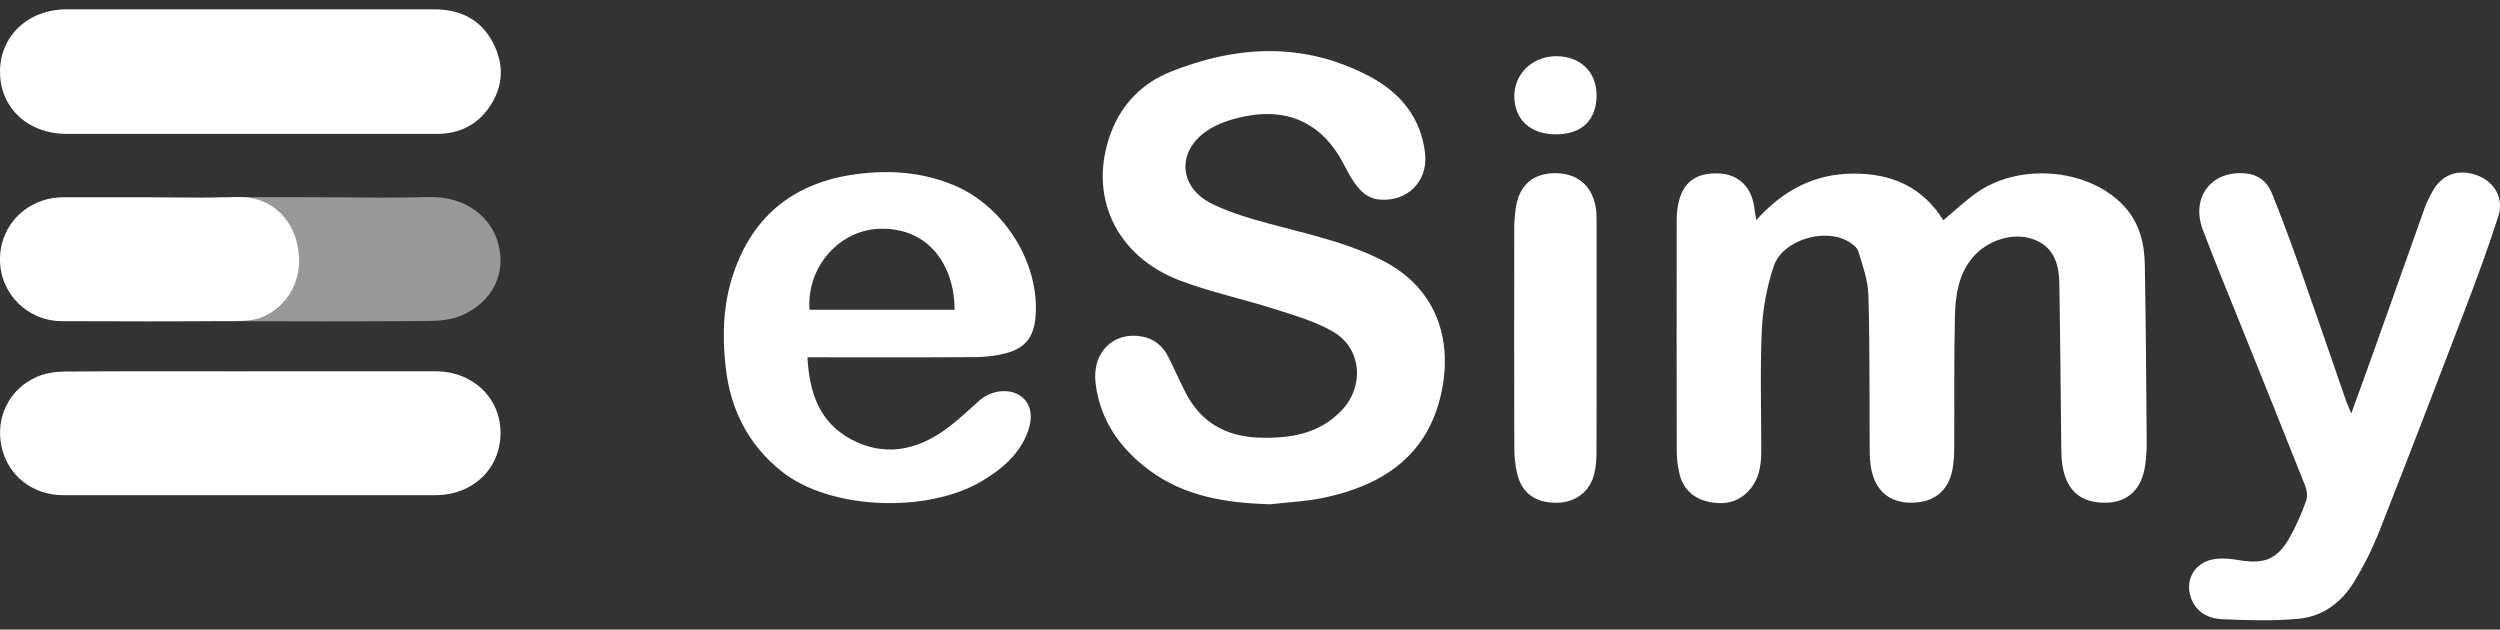 <svg width="135" height="34" viewBox="0 0 135 34" fill="none" xmlns="http://www.w3.org/2000/svg">
    <rect x="0" y="0" width="135" height="34" fill="#333333" stroke="none"/>
    <g clip-path="url(#clip0_24_3874)">
        <path
            d="M94.838 11.886C96.309 10.258 97.982 9.389 100.057 9.374C102.129 9.358 103.816 10.085 104.939 11.894C105.592 11.353 106.17 10.786 106.831 10.344C109.214 8.749 112.898 9.148 114.724 11.16C115.528 12.046 115.798 13.131 115.819 14.269C115.878 17.483 115.896 20.699 115.922 23.913C115.924 24.311 115.893 24.715 115.839 25.111C115.667 26.41 114.911 27.126 113.724 27.146C112.376 27.169 111.595 26.511 111.374 25.147C111.322 24.837 111.312 24.517 111.31 24.2C111.274 21.217 111.256 18.235 111.202 15.252C111.184 14.2 110.862 13.268 109.726 12.895C108.646 12.539 107.291 13.001 106.541 13.885C105.741 14.825 105.595 15.966 105.566 17.104C105.51 19.431 105.543 21.758 105.53 24.088C105.528 24.509 105.51 24.936 105.433 25.35C105.209 26.537 104.409 27.154 103.165 27.146C102.031 27.139 101.27 26.496 101.049 25.33C100.988 25 100.965 24.659 100.962 24.322C100.944 21.529 100.972 18.735 100.895 15.943C100.875 15.148 100.587 14.35 100.35 13.573C100.281 13.347 100 13.144 99.766 13.014C98.476 12.298 96.255 12.979 95.787 14.361C95.412 15.466 95.193 16.66 95.139 17.823C95.039 19.998 95.113 22.182 95.108 24.362C95.108 25.16 94.987 25.922 94.399 26.537C93.782 27.179 93 27.271 92.206 27.083C91.432 26.9 90.882 26.389 90.694 25.594C90.602 25.206 90.545 24.802 90.545 24.405C90.535 20.236 90.537 16.068 90.542 11.899C90.542 11.604 90.566 11.307 90.625 11.017C90.864 9.841 91.581 9.313 92.825 9.366C93.884 9.412 94.599 10.11 94.735 11.228C94.756 11.388 94.784 11.548 94.836 11.881L94.838 11.886Z"
            fill="#FFFFFF" />
        <path
            d="M68.569 27.23C66.227 27.159 63.983 26.821 62.063 25.393C60.481 24.22 59.407 22.688 59.163 20.709C58.954 19.037 60.114 17.897 61.649 18.169C62.312 18.285 62.777 18.666 63.073 19.243C63.412 19.901 63.7 20.587 64.042 21.242C64.865 22.82 66.212 23.57 67.983 23.631C69.659 23.686 71.228 23.445 72.454 22.157C73.68 20.866 73.541 18.829 72.009 17.925C71.04 17.351 69.901 17.035 68.814 16.685C67.127 16.144 65.379 15.778 63.728 15.153C60.217 13.827 58.713 10.509 60.006 7.128C60.587 5.606 61.697 4.486 63.184 3.886C66.811 2.428 70.469 2.253 74.012 4.156C75.644 5.032 76.747 6.389 76.956 8.294C77.117 9.79 76.002 10.895 74.518 10.778C73.76 10.717 73.354 10.209 72.996 9.648C72.747 9.257 72.559 8.822 72.315 8.426C71.15 6.541 69.392 5.807 67.083 6.312C66.428 6.455 65.744 6.681 65.196 7.049C63.525 8.167 63.641 10.12 65.448 11.007C66.415 11.48 67.474 11.79 68.52 12.074C70.58 12.636 72.675 13.07 74.603 14.04C77.77 15.631 78.508 18.659 77.745 21.578C76.909 24.766 74.495 26.255 71.431 26.89C70.495 27.083 69.526 27.121 68.575 27.233L68.569 27.23Z"
            fill="#FFFFFF" />
        <path
            d="M52.674 19.284C53.203 19.281 53.746 19.218 54.258 19.091C55.35 18.819 55.823 18.219 55.918 17.117C56.162 14.244 54.252 11.172 51.561 10.024C49.833 9.287 48.033 9.163 46.221 9.407C42.946 9.849 40.694 11.584 39.617 14.736C39.046 16.4 38.994 18.11 39.185 19.817C39.434 22.061 40.367 23.976 42.187 25.439C44.815 27.555 50.072 27.71 52.972 26.006C54.096 25.345 55.072 24.532 55.52 23.262C55.823 22.398 55.628 21.692 55.036 21.334C54.417 20.963 53.504 21.09 52.903 21.618C52.296 22.152 51.712 22.718 51.059 23.188C49.468 24.334 47.73 24.677 45.943 23.714C44.252 22.8 43.704 21.207 43.601 19.294H44.393C47.154 19.294 49.913 19.304 52.674 19.284ZM47.571 12.351C50.231 12.315 51.55 14.429 51.548 16.726H43.714C43.55 14.399 45.344 12.384 47.571 12.351Z"
            fill="#FFFFFF" />
        <path
            d="M126.971 22.322C127.424 21.07 127.835 19.949 128.236 18.821C129.138 16.289 130.031 13.753 130.936 11.22C131.041 10.923 131.193 10.639 131.342 10.359C131.848 9.414 132.756 9.089 133.781 9.475C134.699 9.821 135.224 10.705 134.91 11.678C134.355 13.41 133.72 15.117 133.072 16.817C131.563 20.775 130.043 24.728 128.491 28.666C128.113 29.626 127.642 30.566 127.102 31.447C126.444 32.524 125.431 33.282 124.164 33.408C122.773 33.546 121.357 33.495 119.958 33.434C119.346 33.406 118.739 33.142 118.421 32.529C117.863 31.46 118.449 30.319 119.652 30.18C120.069 30.131 120.506 30.18 120.922 30.251C122.287 30.474 122.968 30.208 123.645 29.019C123.999 28.396 124.285 27.726 124.529 27.052C124.619 26.808 124.573 26.466 124.472 26.214C123.303 23.26 122.112 20.315 120.927 17.368C120.264 15.717 119.583 14.076 118.953 12.412C118.287 10.649 119.431 9.178 121.277 9.366C121.976 9.437 122.441 9.836 122.681 10.431C123.241 11.823 123.76 13.232 124.259 14.648C125.084 16.982 125.884 19.327 126.696 21.669C126.755 21.842 126.838 22.007 126.969 22.32L126.971 22.322Z"
            fill="#FFFFFF" />
        <path
            d="M13.499 7.23C10.204 7.23 6.905 7.232 3.609 7.23C1.519 7.227 0.021 5.845 -3.85297e-05 3.912C-0.021 1.958 1.504 0.505 3.607 0.503C10.222 0.498 16.836 0.498 23.451 0.503C24.845 0.503 25.958 1.044 26.616 2.296C27.248 3.505 27.187 4.712 26.387 5.837C25.711 6.788 24.755 7.23 23.582 7.23C20.222 7.23 16.86 7.23 13.499 7.23Z"
            fill="#FFFFFF" />
        <path
            d="M13.497 20.049C16.837 20.049 20.176 20.049 23.515 20.049C25.529 20.049 27.04 21.491 27.03 23.392C27.02 25.315 25.531 26.737 23.515 26.74C16.816 26.74 10.116 26.742 3.414 26.74C1.751 26.74 0.422 25.678 0.082 24.118C-0.257 22.553 0.494 21.001 1.987 20.351C2.44 20.153 2.98 20.069 3.478 20.064C6.818 20.038 10.157 20.051 13.497 20.051V20.049Z"
            fill="#FFFFFF" />
        <path
            d="M8.149 10.654C9.689 10.654 11.229 10.7 12.767 10.641C14.713 10.568 15.703 11.889 16.003 12.994C16.466 14.691 15.808 16.312 14.332 17.048C13.88 17.274 13.304 17.333 12.782 17.335C9.638 17.361 6.496 17.358 3.352 17.343C1.46 17.335 -0.016 15.836 -0 13.977C0.015 12.112 1.496 10.662 3.404 10.654C4.985 10.646 6.568 10.654 8.149 10.654Z"
            fill="#FFFFFF" />
        <path
            d="M86.216 18.192C86.216 20.285 86.221 22.381 86.21 24.474C86.21 24.83 86.18 25.195 86.1 25.544C85.876 26.532 85.095 27.136 84.072 27.149C82.943 27.164 82.195 26.651 81.938 25.617C81.822 25.15 81.773 24.654 81.773 24.172C81.76 20.216 81.763 16.261 81.771 12.303C81.771 11.945 81.804 11.584 81.855 11.231C82.022 10.039 82.745 9.384 83.897 9.353C85.115 9.32 85.938 9.966 86.162 11.152C86.208 11.398 86.216 11.655 86.216 11.909C86.221 14.002 86.216 16.098 86.216 18.192Z"
            fill="#FFFFFF" />
        <path
            d="M84.023 7.255C82.647 7.255 81.786 6.47 81.773 5.207C81.763 3.988 82.76 3.03 84.041 3.035C85.355 3.04 86.226 3.897 86.216 5.169C86.205 6.493 85.403 7.255 84.023 7.255Z"
            fill="#FFFFFF" />
        <path opacity="0.5"
            d="M17.641 10.654C19.448 10.654 21.256 10.7 23.061 10.641C25.343 10.568 26.505 11.889 26.858 12.994C27.4 14.691 26.629 16.312 24.896 17.048C24.364 17.274 23.688 17.333 23.078 17.335C19.389 17.361 15.7 17.358 12.011 17.343C9.79 17.335 8.057 15.834 8.075 13.974C8.093 12.11 9.831 10.659 12.07 10.652C13.926 10.644 15.785 10.652 17.641 10.652V10.654Z"
            fill="#FFFFFF" />
    </g>
    <defs>
        <clipPath id="clip0_24_3874">
            <rect width="135" height="33" fill="white" transform="translate(0 0.5)" />
        </clipPath>
    </defs>
</svg>